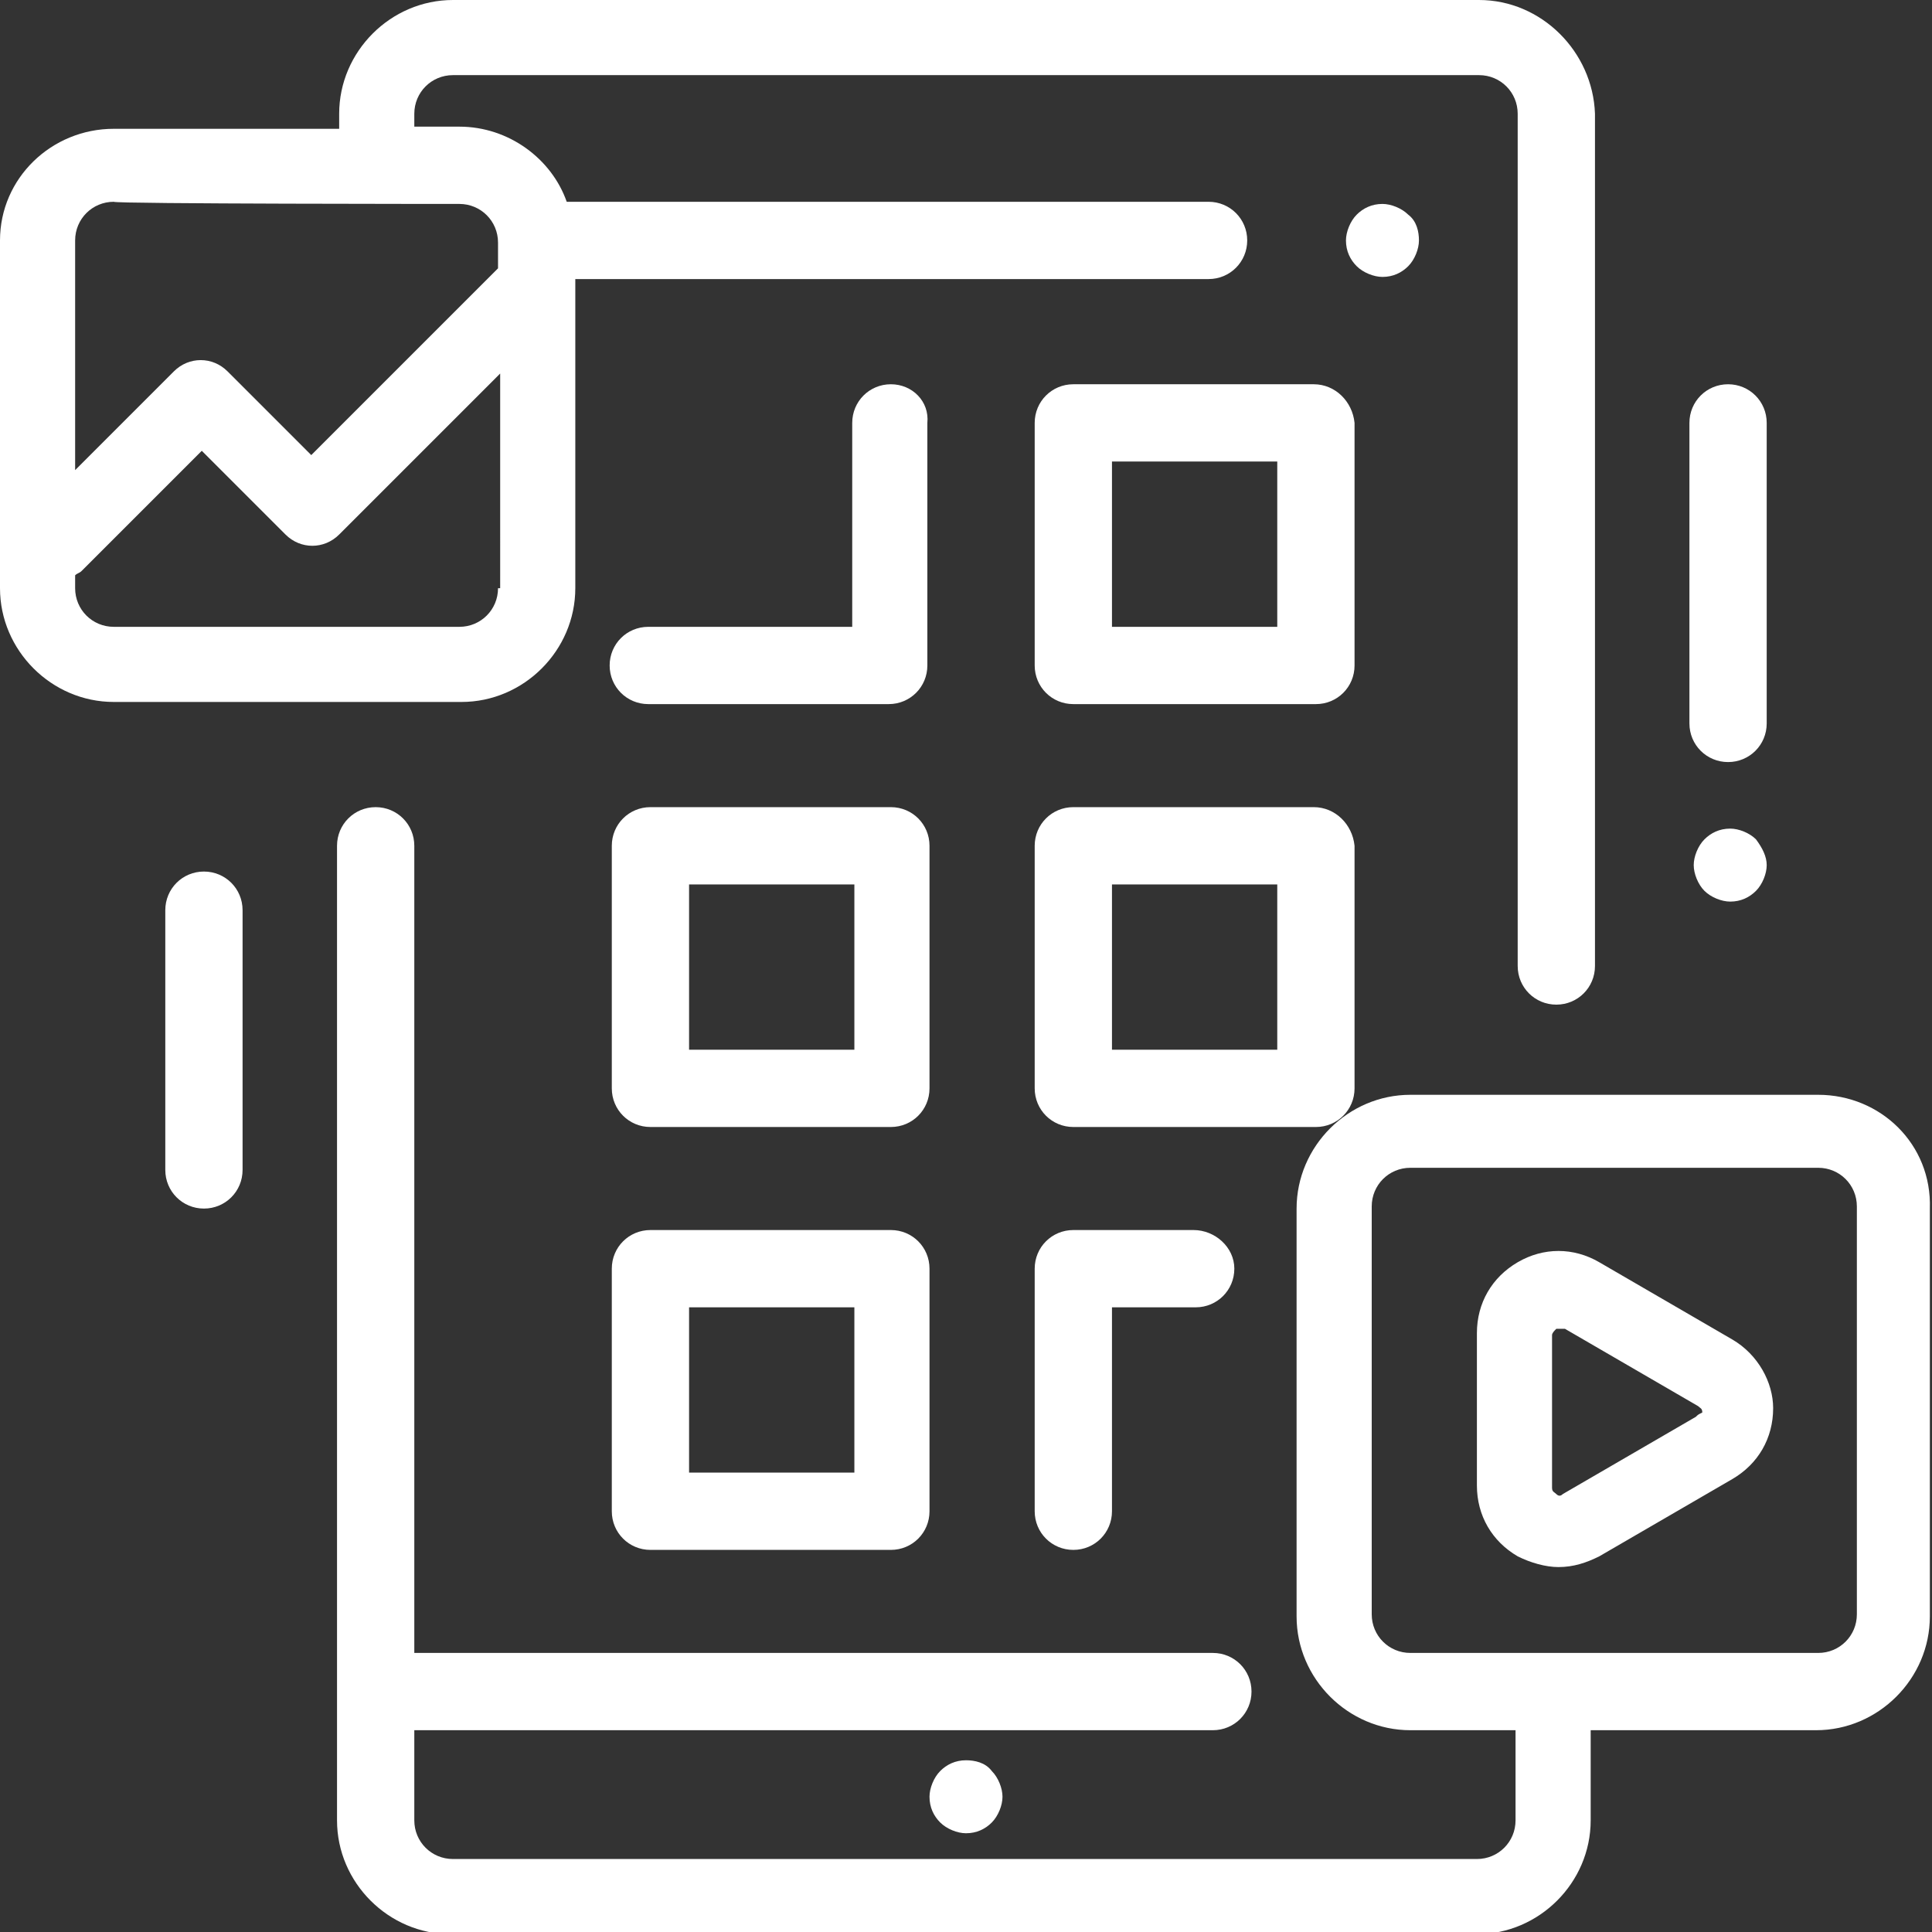 <?xml version="1.0" encoding="utf-8"?>
<!-- Generator: Adobe Illustrator 22.0.1, SVG Export Plug-In . SVG Version: 6.00 Build 0)  -->
<svg version="1.1" id="Layer_1" xmlns="http://www.w3.org/2000/svg" xmlns:xlink="http://www.w3.org/1999/xlink" x="0px" y="0px"
	 viewBox="0 0 90 90" style="enable-background:new 0 0 90 90;" xml:space="preserve">
<rect x="0" y="0" width="90" height="90" fill="#333333" stroke="none"/>
<style type="text/css">
	.st0{fill:#FFFFFF;}
</style>
<g>
	<g>
		<g>
			<path class="st0" d="M65.6,10c-0.3-0.3-0.8-0.5-1.2-0.5c-0.5,0-0.9,0.2-1.2,0.5c-0.3,0.3-0.5,0.8-0.5,1.2c0,0.5,0.2,0.9,0.5,1.2
				c0.3,0.3,0.8,0.5,1.2,0.5c0.5,0,0.9-0.2,1.2-0.5c0.3-0.3,0.5-0.8,0.5-1.2S66,10.3,65.6,10z"/>
		</g>
	</g>
	<g>
		<g>
			<path class="st0" d="M61.2,17.9H50c-1,0-1.8,0.8-1.8,1.8v11.3c0,1,0.8,1.8,1.8,1.8h11.3c1,0,1.8-0.8,1.8-1.8V19.7
				C63,18.7,62.2,17.9,61.2,17.9z M59.5,29.2h-7.7v-7.7h7.7V29.2z"/>
		</g>
	</g>
	<g>
		<g>
			<path class="st0" d="M61.2,37.6H50c-1,0-1.8,0.8-1.8,1.8v11.3c0,1,0.8,1.8,1.8,1.8h11.3c1,0,1.8-0.8,1.8-1.8V39.4
				C63,38.4,62.2,37.6,61.2,37.6z M59.5,48.9h-7.7v-7.7h7.7V48.9z"/>
		</g>
	</g>
	<g>
		<g>
			<path class="st0" d="M55.6,57.3H50c-1,0-1.8,0.8-1.8,1.8v11.3c0,1,0.8,1.8,1.8,1.8s1.8-0.8,1.8-1.8v-9.5h3.9c1,0,1.8-0.8,1.8-1.8
				S56.6,57.3,55.6,57.3z"/>
		</g>
	</g>
	<g>
		<g>
			<path class="st0" d="M41.5,17.9c-1,0-1.8,0.8-1.8,1.8v9.5h-9.5c-1,0-1.8,0.8-1.8,1.8s0.8,1.8,1.8,1.8h11.2c1,0,1.8-0.8,1.8-1.8
				V19.7C43.3,18.7,42.5,17.9,41.5,17.9z"/>
		</g>
	</g>
	<g>
		<g>
			<path class="st0" d="M41.5,37.6H30.3c-1,0-1.8,0.8-1.8,1.8v11.3c0,1,0.8,1.8,1.8,1.8h11.2c1,0,1.8-0.8,1.8-1.8V39.4
				C43.3,38.4,42.5,37.6,41.5,37.6z M39.8,48.9h-7.7v-7.7h7.7V48.9z"/>
		</g>
	</g>
	<g>
		<g>
			<path class="st0" d="M41.5,57.3H30.3c-1,0-1.8,0.8-1.8,1.8v11.3c0,1,0.8,1.8,1.8,1.8h11.2c1,0,1.8-0.8,1.8-1.8V59.1
				C43.3,58.1,42.5,57.3,41.5,57.3z M39.8,68.6h-7.7v-7.7h7.7V68.6z"/>
		</g>
	</g>
	<g>
		<g>
			<path class="st0" d="M46.2,82.5C45.9,82.1,45.4,82,45,82c-0.5,0-0.9,0.2-1.2,0.5c-0.3,0.3-0.5,0.8-0.5,1.2c0,0.5,0.2,0.9,0.5,1.2
				c0.3,0.3,0.8,0.5,1.2,0.5c0.5,0,0.9-0.2,1.2-0.5c0.3-0.3,0.5-0.8,0.5-1.2C46.7,83.3,46.5,82.8,46.2,82.5z"/>
		</g>
	</g>
	<g>
		<g>
			<path class="st0" d="M68.9,0H21.1c-2.9,0-5.3,2.4-5.3,5.3V6H5.3C2.4,6,0,8.3,0,11.2v16.2c0,2.9,2.4,5.3,5.3,5.3h16.2
				c2.9,0,5.3-2.4,5.3-5.3V13h29.5c1,0,1.8-0.8,1.8-1.8s-0.8-1.8-1.8-1.8H26.4c-0.7-2-2.7-3.5-5-3.5h-2.1V5.3c0-1,0.8-1.8,1.8-1.8
				h47.8c1,0,1.8,0.8,1.8,1.8V45c0,1,0.8,1.8,1.8,1.8s1.8-0.8,1.8-1.8V5.3C74.2,2.4,71.8,0,68.9,0z M23.2,27.4c0,1-0.8,1.8-1.8,1.8
				H5.3c-1,0-1.8-0.8-1.8-1.8v-0.6c0.1-0.1,0.2-0.1,0.3-0.2L9.4,21l3.9,3.9c0.7,0.7,1.8,0.7,2.5,0l7.5-7.5V27.4z M21.4,9.5
				c1,0,1.8,0.8,1.8,1.8v1.2l-8.7,8.7l-3.9-3.9c-0.7-0.7-1.8-0.7-2.5,0l-4.6,4.6V11.2c0-1,0.8-1.8,1.8-1.8
				C5.3,9.5,21.4,9.5,21.4,9.5z"/>
		</g>
	</g>
	<g>
		<g>
			<path class="st0" d="M84.7,51h-19c-2.9,0-5.3,2.4-5.3,5.3v19c0,2.9,2.4,5.3,5.3,5.3h4.9v4.2c0,1-0.8,1.8-1.8,1.8H21.1
				c-1,0-1.8-0.8-1.8-1.8v-4.2h37.2c1,0,1.8-0.8,1.8-1.8S57.5,77,56.5,77H19.3V39.4c0-1-0.8-1.8-1.8-1.8c-1,0-1.8,0.8-1.8,1.8v45.4
				c0,2.9,2.4,5.3,5.3,5.3h47.8c2.9,0,5.3-2.4,5.3-5.3v-4.2h10.5c2.9,0,5.3-2.4,5.3-5.3v-19C90,53.3,87.6,51,84.7,51z M86.5,75.2
				c0,1-0.8,1.8-1.8,1.8h-19c-1,0-1.8-0.8-1.8-1.8v-19c0-1,0.8-1.8,1.8-1.8h19c1,0,1.8,0.8,1.8,1.8V75.2z"/>
		</g>
	</g>
	<g>
		<g>
			<path class="st0" d="M80.5,17.9c-1,0-1.8,0.8-1.8,1.8v14c0,1,0.8,1.8,1.8,1.8c1,0,1.8-0.8,1.8-1.8v-14
				C82.3,18.7,81.5,17.9,80.5,17.9z"/>
		</g>
	</g>
	<g>
		<g>
			<path class="st0" d="M81.8,39.1c-0.3-0.3-0.8-0.5-1.2-0.5c-0.5,0-0.9,0.2-1.2,0.5c-0.3,0.3-0.5,0.8-0.5,1.2s0.2,0.9,0.5,1.2
				c0.3,0.3,0.8,0.5,1.2,0.5c0.5,0,0.9-0.2,1.2-0.5c0.3-0.3,0.5-0.8,0.5-1.2S82.1,39.5,81.8,39.1z"/>
		</g>
	</g>
	<g>
		<g>
			<path class="st0" d="M9.5,40.6c-1,0-1.8,0.8-1.8,1.8v12.1c0,1,0.8,1.8,1.8,1.8s1.8-0.8,1.8-1.8V42.4
				C11.3,41.4,10.5,40.6,9.5,40.6z"/>
		</g>
	</g>
	<g>
		<g>
			<path class="st0" d="M80.7,62.4l-6.2-3.6c-1.2-0.7-2.6-0.7-3.8,0c-1.2,0.7-1.9,1.9-1.9,3.3v7.1c0,1.4,0.7,2.6,1.9,3.3
				c0.6,0.3,1.3,0.5,1.9,0.5c0.7,0,1.3-0.2,1.9-0.5l6.2-3.6c1.2-0.7,1.9-1.9,1.9-3.3C82.6,64.4,81.9,63.1,80.7,62.4z M79,66
				l-6.2,3.6c-0.1,0.1-0.2,0.1-0.3,0c-0.1-0.1-0.2-0.1-0.2-0.3v-7.1c0-0.1,0.1-0.2,0.2-0.3c0.1,0,0.1,0,0.2,0s0.1,0,0.2,0l6.2,3.6
				c0.1,0.1,0.2,0.1,0.2,0.3C79.1,65.9,79.1,65.9,79,66z"/>
		</g>
	</g>
</g>
</svg>
